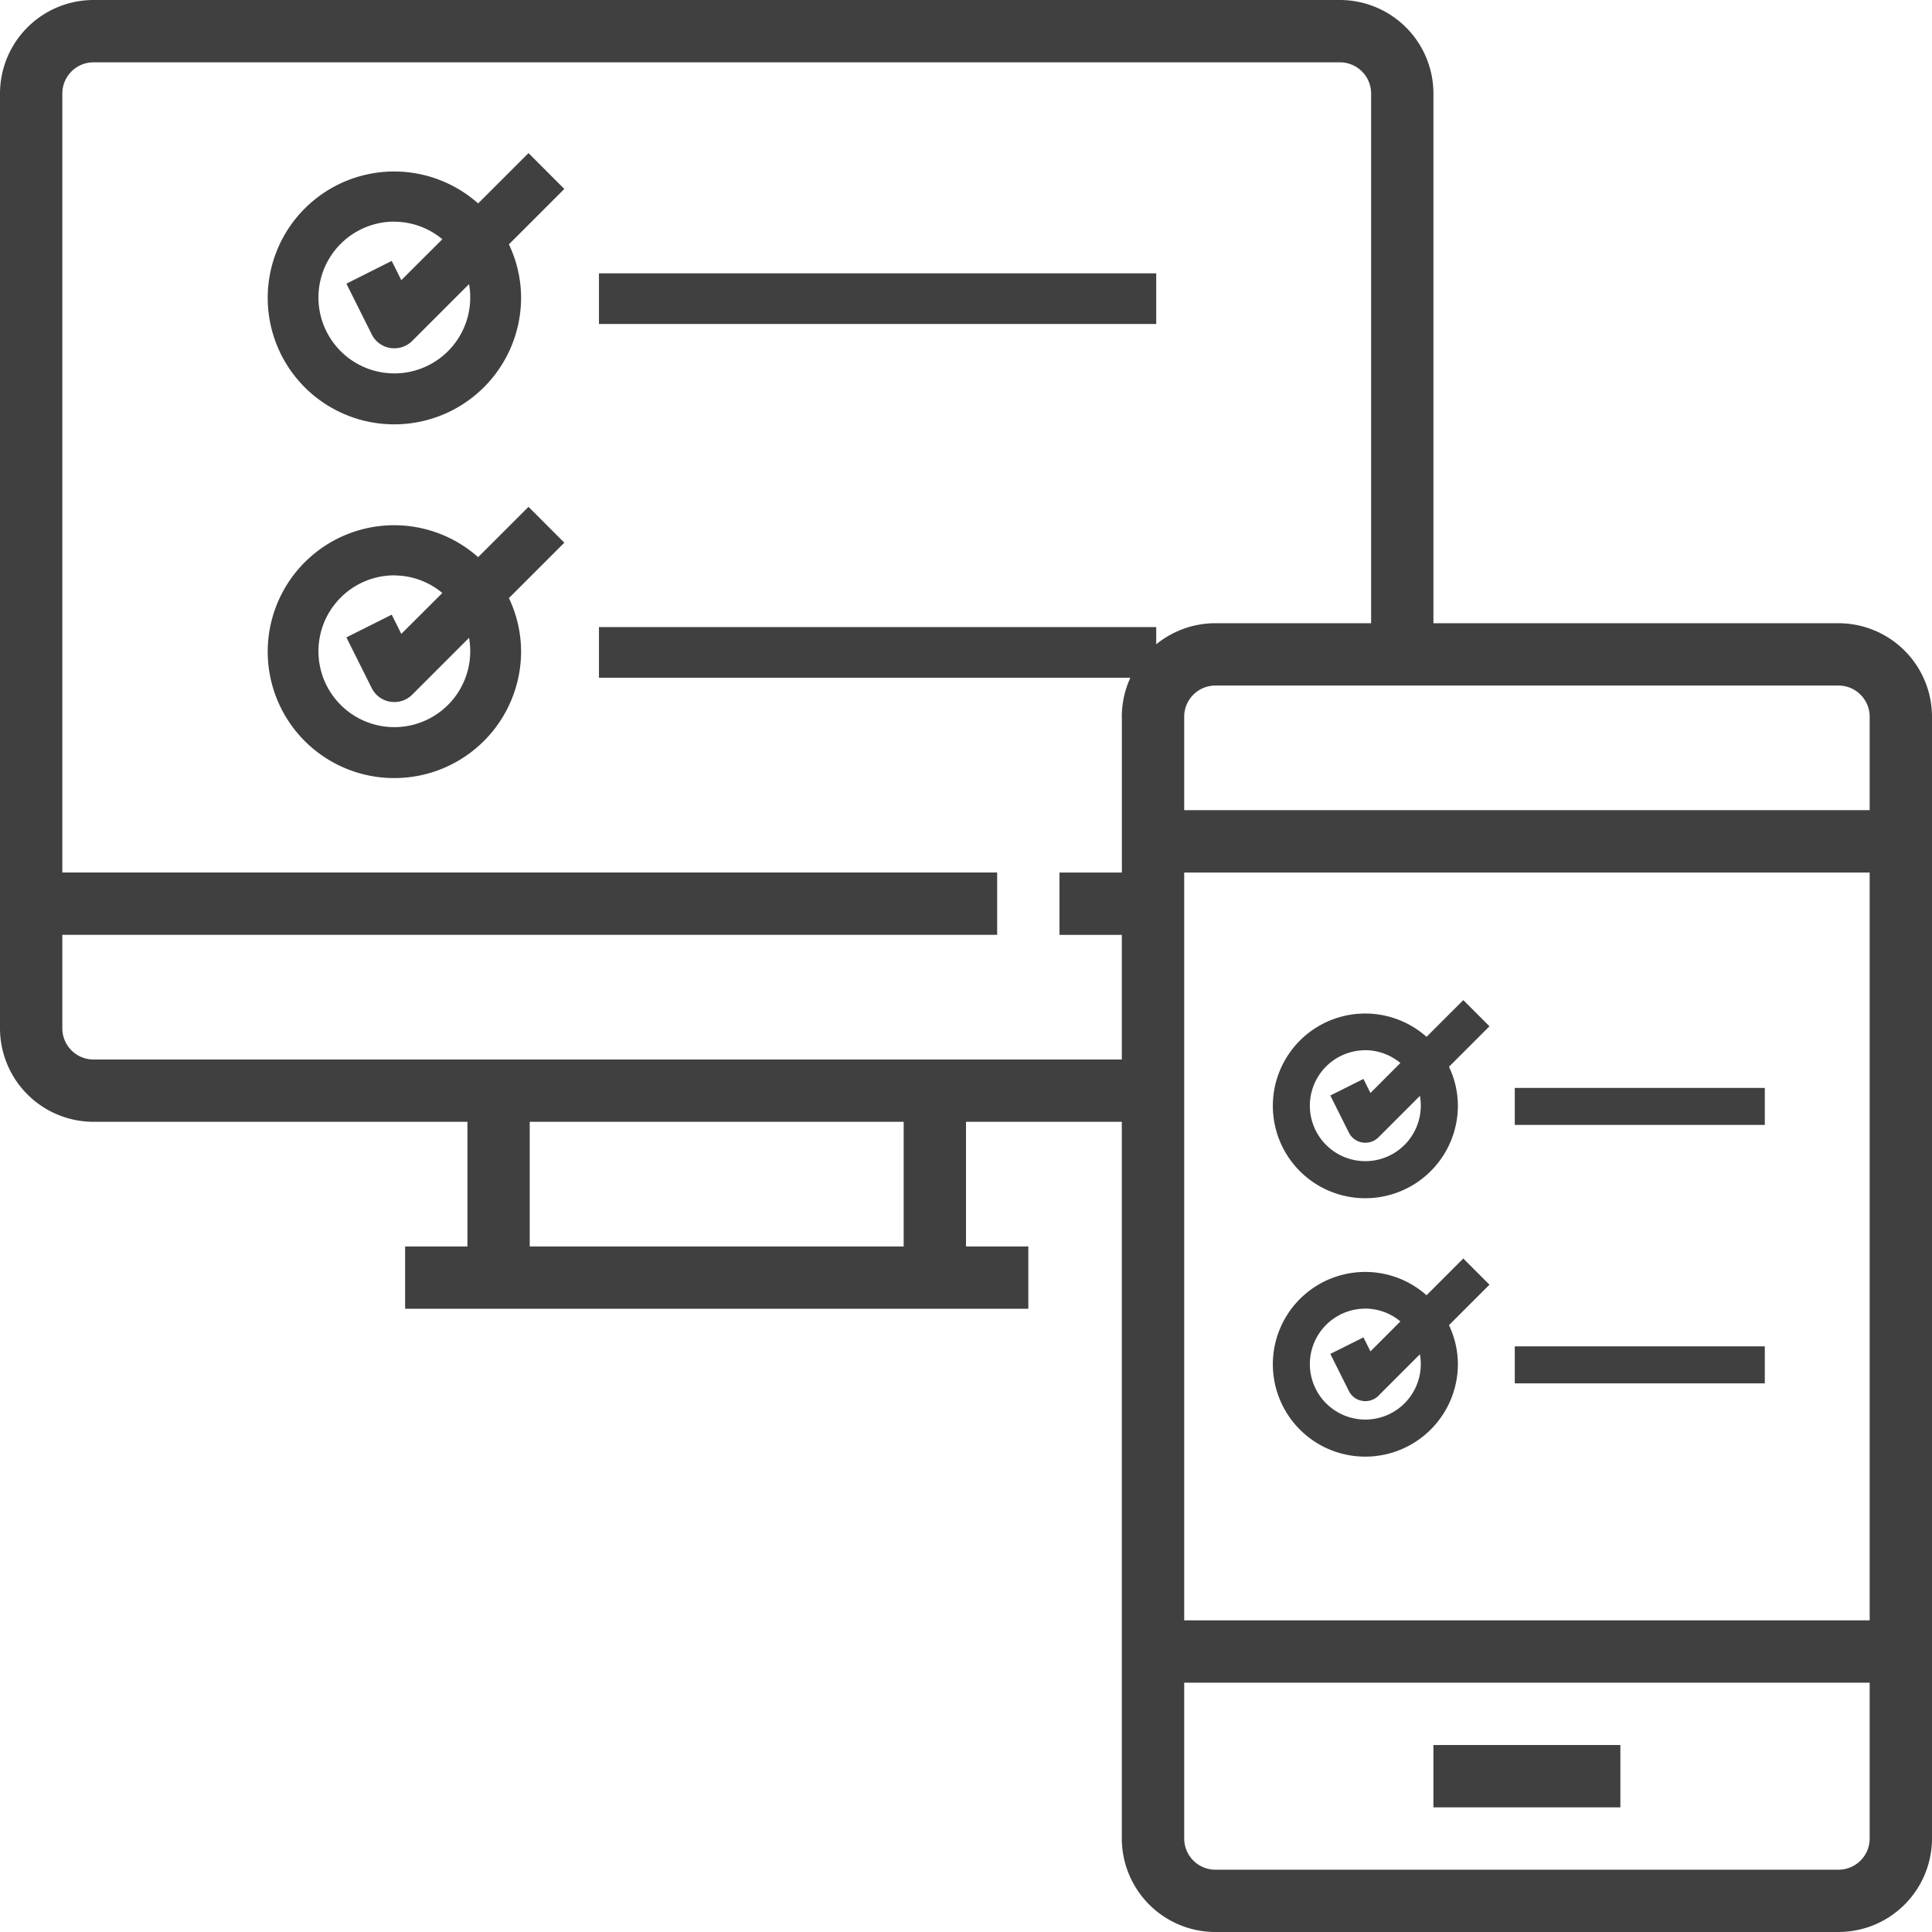 <svg xmlns="http://www.w3.org/2000/svg" width="85" height="85" viewBox="0 0 85 85"><defs><style>.a{fill:#404040;}</style></defs><g transform="translate(-8944 -1299)"><path class="a" d="M80.887,27.419H63.065V4.113A4.118,4.118,0,0,0,58.952,0H4.113A4.118,4.118,0,0,0,0,4.113V45.242a4.118,4.118,0,0,0,4.113,4.113H20.565v5.484H17.823v2.742H45.242V54.839H42.5V49.355h6.855V80.887A4.118,4.118,0,0,0,53.468,85H80.887A4.118,4.118,0,0,0,85,80.887V31.532A4.118,4.118,0,0,0,80.887,27.419ZM39.758,54.839H23.306V49.355H39.758Zm9.6-23.306v6.855H46.613v2.742h2.742v5.484H4.113a1.373,1.373,0,0,1-1.371-1.371V41.129H43.871V38.387H2.742V4.113A1.373,1.373,0,0,1,4.113,2.742H58.952a1.373,1.373,0,0,1,1.371,1.371V27.419H53.468A4.118,4.118,0,0,0,49.355,31.532Zm32.9,49.355a1.373,1.373,0,0,1-1.371,1.371H53.468A1.373,1.373,0,0,1,52.1,80.887V74.032H82.258Zm0-9.6H52.1v-32.9H82.258Zm0-35.645H52.1V31.532a1.373,1.373,0,0,1,1.371-1.371H80.887a1.373,1.373,0,0,1,1.371,1.371Z" transform="translate(8944 1299)"/><g transform="translate(9007.064 1375.774)"><rect class="a" width="8.226" height="2.742"/></g><g transform="translate(0.297 -0.681)"><path class="a" d="M10.217,43.627a5.578,5.578,0,0,0,5.573-5.573,5.494,5.494,0,0,0-.536-2.345l2.438-2.438-1.576-1.577L13.9,33.908a5.562,5.562,0,1,0-3.686,9.719m0-8.915a3.309,3.309,0,0,1,2.111.772l-1.805,1.8-.422-.846-1.994,1,1.114,2.228a1.1,1.1,0,0,0,1,.615A1.107,1.107,0,0,0,11,39.957l2.5-2.5a3.339,3.339,0,1,1-3.284-2.749" transform="translate(8950.839 1274.723)"/><path class="a" d="M10.217,43.627a5.578,5.578,0,0,0,5.573-5.573,5.494,5.494,0,0,0-.536-2.345l2.438-2.438-1.576-1.577L13.9,33.908a5.562,5.562,0,1,0-3.686,9.719m0-8.915a3.309,3.309,0,0,1,2.111.772l-1.805,1.8-.422-.846-1.994,1,1.114,2.228a1.1,1.1,0,0,0,1,.615A1.107,1.107,0,0,0,11,39.957l2.5-2.5a3.339,3.339,0,1,1-3.284-2.749" transform="translate(8950.839 1290.286)"/><rect class="a" width="24.517" height="2.228" transform="translate(8970.055 1311.707)"/><rect class="a" width="24.517" height="2.228" transform="translate(8970.055 1327.27)"/></g><g transform="translate(44.516 36.583)"><path class="a" d="M8.715,40.411a4.075,4.075,0,0,0,4.071-4.071,4.013,4.013,0,0,0-.392-1.713l1.781-1.781-1.151-1.152-1.617,1.617a4.063,4.063,0,1,0-2.693,7.1m0-6.513a2.417,2.417,0,0,1,1.542.564L8.939,35.781l-.308-.618-1.457.729.814,1.628a.806.806,0,0,0,.728.449.809.809,0,0,0,.576-.238l1.823-1.823a2.44,2.44,0,1,1-2.4-2.008" transform="translate(8950.839 1274.723)"/><path class="a" d="M8.715,40.411a4.075,4.075,0,0,0,4.071-4.071,4.013,4.013,0,0,0-.392-1.713l1.781-1.781-1.151-1.152-1.617,1.617a4.063,4.063,0,1,0-2.693,7.1m0-6.513a2.417,2.417,0,0,1,1.542.564L8.939,35.781l-.308-.618-1.457.729.814,1.628a.806.806,0,0,0,.728.449.809.809,0,0,0,.576-.238l1.823-1.823a2.44,2.44,0,1,1-2.4-2.008" transform="translate(8950.839 1286.092)"/><path class="a" d="M0,0H11V1.628H0Z" transform="translate(8966.128 1310.281)"/><path class="a" d="M0,0H11V1.628H0Z" transform="translate(8966.128 1321.651)"/></g></g></svg>